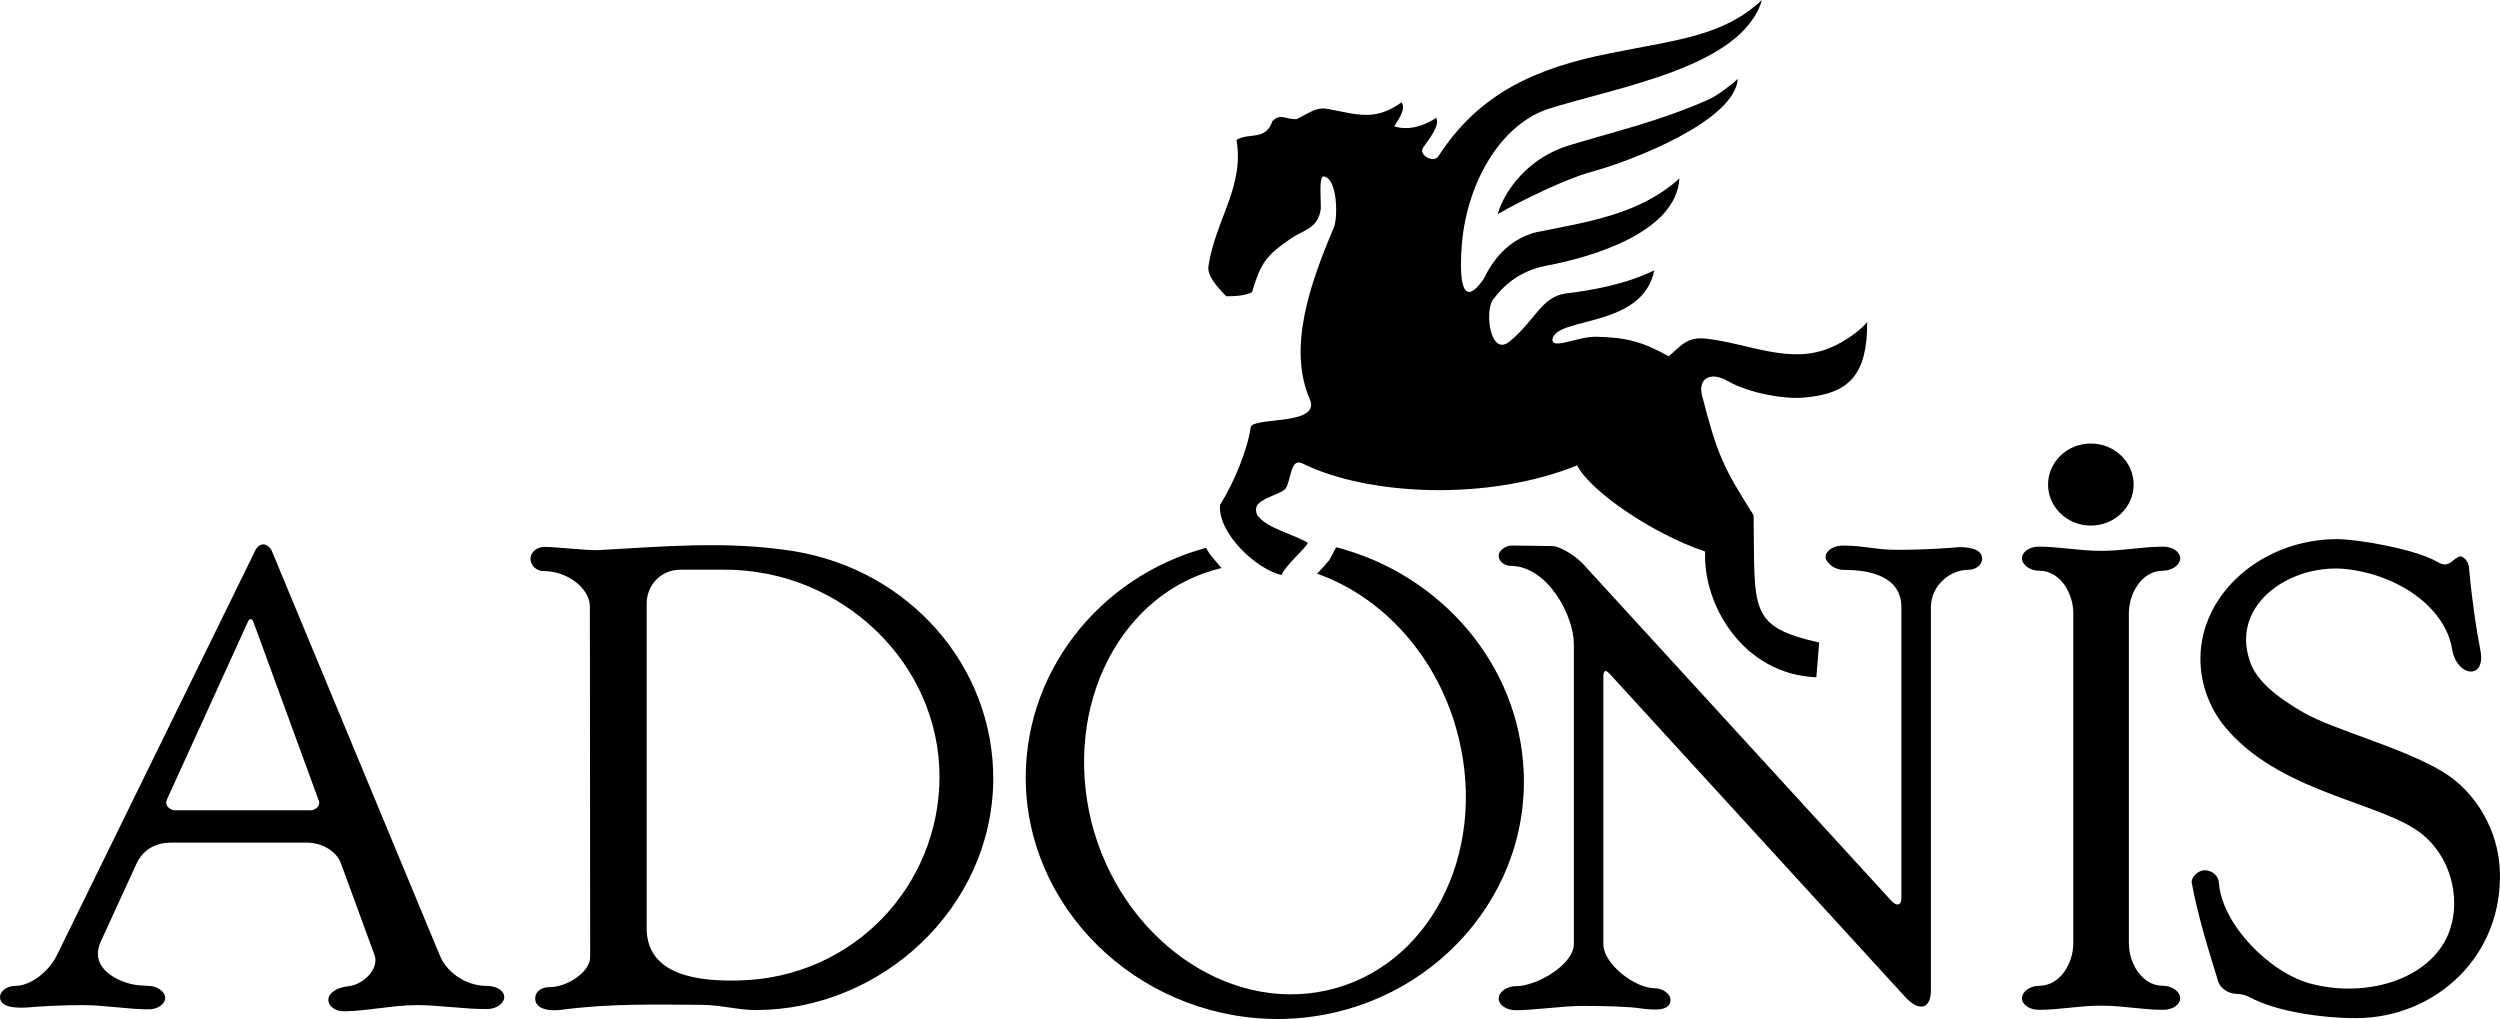 <svg xmlns="http://www.w3.org/2000/svg" width="2500" height="1019" viewBox="0 0 494.703 201.643"><g fill-rule="evenodd" clip-rule="evenodd"><path d="M138.726 198.842c-9.052-.057-18.075-.287-27.577.977-1.589.23-5.246.23-5.246-2.24 0-1.41 1.259-2.242 2.848-2.242 3.507 0 8.033-2.99 8.033-5.979l-.06-69.352c0-3.42-4.196-7.012-9.292-7.012-1.229 0-2.458-1.094-2.458-2.416 0-1.32 1.259-2.355 2.758-2.355 2.428 0 8.573.746 10.701.633 12.799-.691 25.389-1.898 38.578.201 22.781 3.678 39.688 22.676 39.538 45.295-.24 25.377-22.152 45.467-46.972 45.525-3.477 0-7.075-1.035-10.851-1.035zm47.181-45.153c0-22.416-19.274-40.955-42.476-40.955h-8.723c-4.017 0-6.745 3.104-6.745 6.725v64.207c0 9.629 10.821 10.549 18.345 10.348 22.693-.547 39.599-18.854 39.599-40.325zM382.092 195.936v-75.721c0-4.492 3.912-7.451 7.329-7.451 1.543 0 2.811-.951 2.811-2.219 0-2.484-4.408-2.326-5.29-2.221-1.047.105-5.896.477-11.629.477-4.078 0-6.558-.846-10.636-.846-2.039 0-3.527 1.162-3.417 2.379.109 1.002 1.708 2.43 3.526 2.43 5.291 0 11.464 1.268 11.464 7.451v57.49c0 1.48-.938 1.744-2.095.424l-60.843-66.475c-1.157-1.32-4.409-3.594-6.173-3.594-1.212 0-5.511-.105-7.99-.105-1.103 0-2.591.898-2.591 2.008s1.157 2.008 2.315 2.008c7.439 0 12.564 9.986 12.564 15.43v59.395c0 4.016-7.22 8.348-11.463 8.348-1.818 0-3.417 1.164-3.417 2.432s1.488 2.324 3.362 2.324c4.078 0 8.928-.844 13.281-.844 4.244 0 8.818.105 11.354.475 2.425.316 6.007.74 6.007-1.691 0-1.268-1.709-2.271-2.976-2.271-4.244 0-10.307-4.967-10.307-8.666v-53c0-2.219 1.268-.477 1.378-.424l58.528 63.992c2.317 2.48 4.908 2.533 4.908-1.535zM19.366 188.789c0-.998.318-1.973.7-2.746l6.979-15.213c1.357-2.889 4.051-4.088 6.745-4.088h26.96c2.715 0 5.727 1.506 6.681 4.027l6.661 18.162c1.018 2.664-2.079 5.938-5.239 6.242-2.227.225-3.881 1.363-3.881 2.666 0 1.281 1.336 2.277 3.075 2.277 4.221 0 9.694-1.221 14.445-1.221 4.518 0 9.587.834 13.957.773 1.824 0 3.33-1.16 3.33-2.359 0-1.221-1.421-2.217-3.479-2.217-4.221 0-8.018-2.807-9.291-6.082L53.94 109.391c-.233-.834-1.039-1.668-1.824-1.668-1.039 0-1.591 1.057-1.824 1.668l-39.029 79.621c-1.505 3.113-5.069 6.082-8.314 6.082-1.506 0-2.948.996-2.948 2.217 0 2.359 4.136 2.115 5.324 2.055 2.842-.244 6.979-.469 11.094-.469 4.285 0 8.973.834 13.002.834 1.824 0 3.267-1.059 3.267-2.277 0-1.221-1.591-2.359-3.33-2.359-.17 0-.806-.082-1.124-.082-3.396-.001-8.868-2.339-8.868-6.224zm30.756-65.773c-.084-.283-.296-.527-.509-.527-.212 0-.445.264-.551.527l-16.036 35.205c-.042.123-.148.469-.148.611 0 .832.912 1.504 1.782 1.504h26.812c.87 0 1.697-.672 1.697-1.504 0-.143-.127-.449-.169-.611l-12.878-35.205zM415.778 199.002c4.372 0 8.221.828 12.319.828 1.845 0 3.324-1.047 3.324-2.291 0-1.311-1.594-2.467-3.393-2.467-4.259 0-6.763-4.564-6.763-8.385v-65.369c0-3.82 2.504-8.383 6.763-8.383 1.799 0 3.393-1.158 3.393-2.467 0-1.246-1.479-2.293-3.324-2.293-4.099 0-7.947.83-12.319.83s-8.243-.83-12.342-.83c-1.845 0-3.324 1.047-3.324 2.293 0 1.309 1.594 2.467 3.393 2.467 4.258 0 6.763 4.562 6.763 8.383v65.369c0 3.82-2.505 8.385-6.763 8.385-1.799 0-3.393 1.156-3.393 2.467 0 1.244 1.479 2.291 3.324 2.291 4.099 0 7.97-.828 12.342-.828zM413.74 87.766c4.676 0 8.468 3.636 8.468 8.119 0 4.484-3.792 8.119-8.468 8.119-4.677 0-8.468-3.635-8.468-8.119 0-4.483 3.791-8.119 8.468-8.119zM466.161 201.469c-6.756 0-15.838-1.326-20.989-4.141-.442-.213-1.384-.637-2.437-.637-1.883 0-3.378-1.223-3.766-2.391-1.994-6.426-4.043-13.062-5.262-19.594-.166-1.115 1.219-2.496 2.604-2.496s2.713 1.115 2.769 2.443c.554 8.23 10.135 18 18.442 20.072 11.685 2.92 24.312-1.434 27.357-10.992 1.994-6.213.056-14.02-5.482-18.586-7.809-6.371-27.192-7.965-38.379-20.443-3.6-3.982-5.594-9.08-5.594-14.336 0-12.957 12.239-23.629 26.971-23.684 4.153 0 15.617 1.965 20.048 4.568 2.271 1.379 2.824-.852 4.486-1.17.166 0 1.495.531 1.661 2.338.498 5.893 1.439 12.266 2.215 16.141 1.273 6.055-4.652 5.523-5.594-.158-1.162-7.328-9.248-14.178-20.27-15.717-11.075-1.541-23.758 6.584-19.715 18.213 1.273 3.77 5.206 7.008 10.578 10.088 5.98 3.451 19.105 6.744 27.413 11.629 6.923 4.143 11.187 11.947 11.464 19.701.611 16.833-12.68 29.152-28.52 29.152z"/><path d="M296.36 42.388c1.363-4.786 6.147-11.185 14.049-13.594 9.46-2.882 18.092-4.82 27.836-9.166 1.753-.78 5.014-3.367 5.634-4.021-.58 8.251-20.665 16.172-29.167 18.458-4.523 1.21-13.62 5.555-18.352 8.323zm41.062 66.76c-10.825-3.662-22.979-12.234-25.329-17.061-17.658 7.157-41.427 6.006-54.348-.372-2.419-1.185-2.224 3.128-3.285 4.864-.633 1.057-4.128 1.708-5.479 3.147-.602.628-.549 1.732-.057 2.389 1.917 2.488 7.131 3.609 9.854 5.295-.115.809-4.534 4.541-5.173 6.377-4.878-1.047-12.682-8.252-12.176-13.886 2.826-4.492 5.436-10.946 6.069-15.366.299-2.083 13.988-.237 11.691-5.533-4.404-10.134-.008-22.761 4.719-33.901.929-2.173.701-9.838-1.942-10.186-1.064-.14-.529 4.852-.611 6.472-.556 3.881-3.432 4.094-5.954 5.84-4.945 3.419-5.891 4.767-7.659 10.596-1.377.685-3.323.818-5.097.801-1.875-1.936-3.784-4.062-3.518-5.918 1.289-8.995 7.162-15.742 5.552-25.002 2.315-1.557 5.755.281 7.116-3.754 1.732-1.59 2.35-.326 4.764-.369 2.42-1.125 3.802-2.473 6.177-2.03 5.981 1.12 9.34 2.471 14.606-1.295 1.128 1.477-1.378 4.365-1.433 4.748 2.98.941 6.066-.211 8.296-1.693.814 1.565-1.521 4.317-2.609 5.92-.958 1.433 2.093 3.147 3.04 1.685 8.087-12.531 19.347-17.471 33.973-20.38C332.587 7.742 341.005 7.089 348.658 0c-3.961 13.363-28.482 17.149-42.583 21.643-9.758 3.492-16.076 15.448-16.852 27.382-.272 3.789-.588 13.245 4.348 6.216 1.771-3.649 4.762-7.816 10.423-9.293 10.519-2.079 20.583-3.612 28.334-10.645-.637 10.539-16.771 15.458-26.209 17.246-5.478 1.039-8.571 3.938-10.673 6.734-1.717 2.314-.556 11.444 3.301 8.272 4.979-4.079 6.361-8.89 11.051-9.471 5.349-.667 11.676-1.753 17.561-4.586-2.314 11.328-18.697 9.157-20.104 13.402-.657 2.598 4.897-.351 8.604-.267 6.361.145 9.252 1.088 14.363 3.868 2.866-2.567 3.885-3.891 7.541-3.467 8.484.987 16.562 5.226 24.641 1.686 2.586-1.132 5.502-3.101 7.084-5 .012 10.321-3.412 14.258-12.711 14.968-3.957.302-10.78-.929-14.897-3.29-3.392-1.962-5.959-.539-5.056 2.928 2.938 11.442 4.087 14.033 10.18 23.624.281 18.742-1.151 22.018 12.979 25.191l-.563 6.883c-14.55-.573-22.496-14.463-21.998-24.876z"/><path d="M238.637 108.408c-21.214 5.748-36.53 25.012-35.629 47.336 1.119 25.898 24.134 46.633 51.295 45.879 27.037-.842 48.3-22.852 47.208-48.861-.89-21.363-16.499-39.154-37.095-44.469l-1.393 2.574c-.758.918-1.581 1.783-2.396 2.662 13.033 4.557 24.145 16.592 28 32.416 5.686 23.113-5.896 45.498-26.01 50.023-19.991 4.494-40.92-10.527-46.666-33.408-5.659-23.207 5.947-45.496 25.773-50.16l-.145-.137-2.194-2.625-.748-1.23z"/></g></svg>